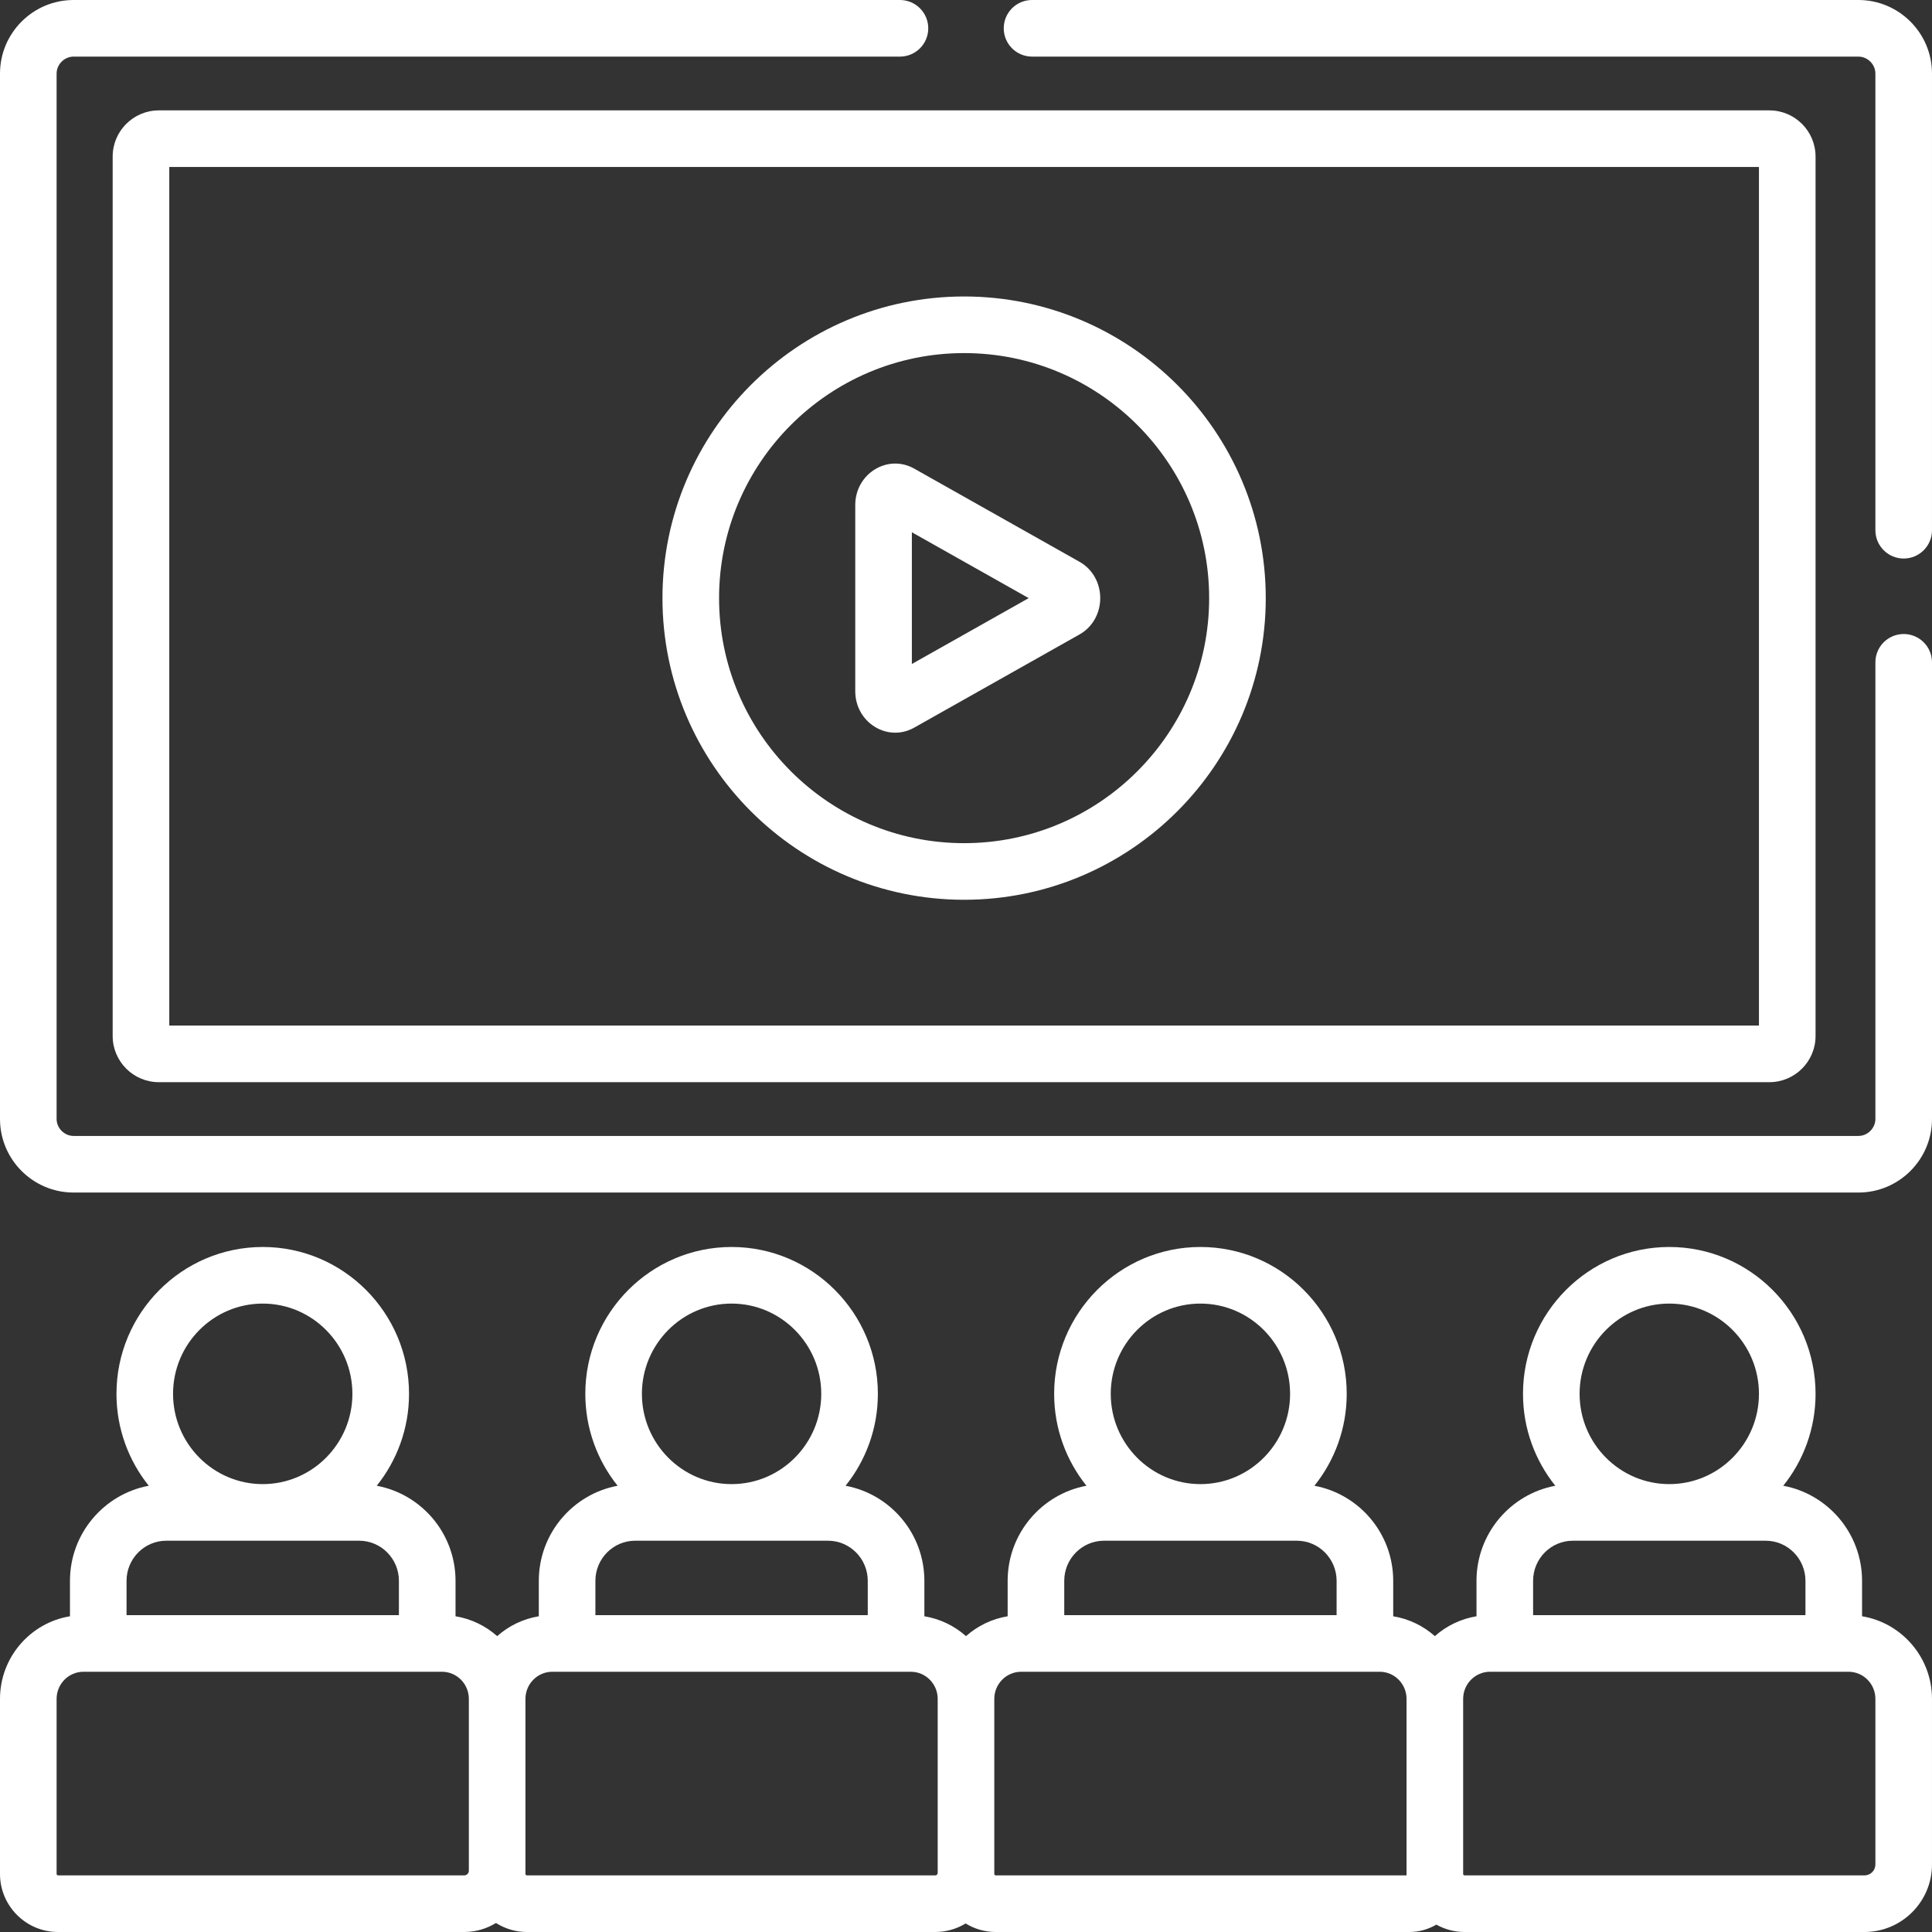 <?xml version="1.0" encoding="iso-8859-1"?>
<!-- Generator: Adobe Illustrator 19.0.0, SVG Export Plug-In . SVG Version: 6.00 Build 0)  -->
<svg xmlns="http://www.w3.org/2000/svg" xmlns:xlink="http://www.w3.org/1999/xlink" version="1.1" id="Capa_1" x="0px" y="0px" viewBox="0 0 512 512" style="enable-background:new 0 0 512 512;" xml:space="preserve" width="512px" height="512px">
<rect x="0" y="0" width="512" height="512" fill="#333333" stroke="none"/>
<g>
	<g>
		<path d="M468.904,29.251H42.095c-6.746,0-12.236,5.489-12.236,12.236v233.065c0,6.746,5.488,12.236,12.236,12.236h426.81    c6.747,0,12.236-5.489,12.236-12.236V41.487C481.14,34.74,475.652,29.251,468.904,29.251z M466.139,271.786H44.86V44.252h421.279    V271.786z" fill="#FFFFFF"/>
	</g>
</g>
<g>
	<g>
		<path d="M255.499,78.57c-44.079,0-79.939,35.86-79.939,79.939c0,44.079,35.86,79.939,79.939,79.939s79.939-35.86,79.939-79.939    C335.438,114.43,299.578,78.57,255.499,78.57z M255.499,223.447c-35.807,0-64.938-29.131-64.938-64.938    s29.131-64.938,64.938-64.938s64.938,29.131,64.938,64.938C320.437,194.316,291.307,223.447,255.499,223.447z" fill="#FFFFFF"/>
	</g>
</g>
<g>
	<g>
		<path d="M286.061,148.869l-43.767-24.67c-7.086-3.996-15.642,1.361-15.642,9.64v49.342c0,8.292,8.568,13.628,15.641,9.64    l22.41-12.632l21.356-12.04C293.411,164.007,293.413,153.013,286.061,148.869z M241.654,175.961v-34.903l30.96,17.451    L241.654,175.961z" fill="#FFFFFF"/>
	</g>
</g>
<g>
	<g>
		<path d="M493.464,428.328v-9.395c0-12.536-9.018-22.99-20.882-25.193c5.348-6.673,8.56-15.143,8.56-24.356    c0-21.461-17.39-38.922-38.766-38.922s-38.766,17.46-38.766,38.922c0,9.213,3.211,17.682,8.56,24.356    c-11.866,2.203-20.882,12.658-20.882,25.193v9.395c-4.189,0.688-7.984,2.56-11.036,5.262c-3.051-2.702-6.846-4.574-11.036-5.262    v-9.395c0-12.536-9.018-22.99-20.883-25.193c5.348-6.673,8.56-15.143,8.56-24.356c0-21.461-17.39-38.922-38.766-38.922    c-21.376,0-38.766,17.46-38.766,38.922c0,9.213,3.211,17.682,8.56,24.356c-11.866,2.203-20.882,12.658-20.882,25.193v9.395    c-4.189,0.688-7.984,2.56-11.036,5.262c-3.051-2.702-6.846-4.574-11.036-5.262v-9.395c0-12.536-9.018-22.99-20.882-25.193    c5.348-6.673,8.56-15.143,8.56-24.356c0-21.461-17.39-38.922-38.766-38.922c-21.375,0-38.765,17.46-38.765,38.922    c0,9.213,3.211,17.682,8.56,24.356c-11.866,2.203-20.883,12.658-20.883,25.193v9.395c-4.189,0.688-7.984,2.56-11.035,5.262    c-3.051-2.702-6.846-4.574-11.036-5.262v-9.395c0-12.536-9.018-22.99-20.882-25.193c5.348-6.673,8.56-15.143,8.56-24.356    c0-21.461-17.39-38.922-38.766-38.922c-21.375,0-38.765,17.46-38.765,38.922c0,9.213,3.211,17.682,8.56,24.356    c-11.866,2.203-20.883,12.658-20.883,25.193v9.395C8.039,430.052,0,439.212,0,450.224v46.391C0,505.098,6.901,512,15.385,512    H123.01c3.089,0,5.969-0.883,8.431-2.386c2.375,1.503,5.18,2.386,8.193,2.386h108.214c2.948,0,5.698-0.834,8.055-2.257    c2.33,1.422,5.057,2.257,7.981,2.257h109.592c2.617,0,5.063-0.72,7.174-1.954c2.217,1.24,4.766,1.954,7.482,1.954h105.971    c9.868,0,17.895-8.027,17.895-17.895v-43.881C512,439.212,503.961,430.051,493.464,428.328z M69.625,345.463    c13.105,0,23.765,10.731,23.765,23.921c0,13.191-10.661,23.922-23.765,23.922c-13.104,0-23.764-10.731-23.764-23.922    C45.861,356.194,56.521,345.463,69.625,345.463z M33.537,418.933c0-5.859,4.726-10.627,10.537-10.627h51.105    c5.81,0,10.537,4.767,10.537,10.627v9.1H33.537V418.933z M124.25,495.76c0,0.683-0.556,1.239-1.239,1.239H15.385    c-0.211,0-0.384-0.172-0.384-0.384v-46.391c0-3.964,3.193-7.19,7.117-7.19c11.734,0,85.414,0,95.014,0    c3.924,0,7.117,3.226,7.117,7.19V495.76z M193.875,345.463c13.105,0,23.765,10.731,23.765,23.921    c0,13.191-10.661,23.922-23.765,23.922c-13.104,0-23.764-10.731-23.764-23.922C170.11,356.194,180.771,345.463,193.875,345.463z     M157.787,418.933c0-5.859,4.727-10.627,10.537-10.627h51.104c5.81,0,10.537,4.767,10.537,10.627v9.1h-72.177V418.933z     M248.499,496.347c0,0.359-0.292,0.652-0.651,0.652H139.634c-0.211,0-0.384-0.172-0.384-0.384c0-10.162,0-35.456,0-46.391    c0-3.964,3.193-7.19,7.117-7.19c9.607,0,83.267,0,95.014,0c3.924,0,7.117,3.226,7.117,7.19V496.347z M318.124,345.463    c13.105,0,23.765,10.731,23.765,23.921c0,13.191-10.661,23.922-23.765,23.922s-23.765-10.731-23.765-23.922    C294.359,356.194,305.021,345.463,318.124,345.463z M292.573,408.307h51.104c5.81,0,10.537,4.767,10.537,10.627v9.1h-72.177v-9.1    h0C282.036,413.074,286.762,408.307,292.573,408.307z M372.75,496.615v0.384H263.884c-0.211,0-0.384-0.172-0.384-0.384v-0.268    v-46.123c0-3.964,3.192-7.19,7.117-7.19c9.607,0,83.267,0,95.015,0c3.924,0,7.117,3.226,7.117,7.19V496.615z M442.375,345.463    c13.105,0,23.765,10.731,23.765,23.921c0,13.191-10.661,23.922-23.765,23.922s-23.765-10.731-23.765-23.922    C418.609,356.194,429.27,345.463,442.375,345.463z M416.822,408.307h51.105c5.81,0,10.537,4.767,10.537,10.627v9.1h-72.177v-9.1    h-0.001C406.286,413.074,411.012,408.307,416.822,408.307z M497,494.105h-0.001c0,1.596-1.298,2.894-2.894,2.894H388.133    c-0.211,0-0.383-0.172-0.383-0.384v-46.391c0-3.964,3.192-7.19,7.117-7.19c11.734,0,85.415,0,95.015,0    c3.924,0,7.117,3.226,7.117,7.19V494.105z" fill="#FFFFFF"/>
	</g>
</g>
<g>
	<g>
		<path d="M492.499,0H273.501c-4.142,0-7.5,3.358-7.5,7.5c0,4.142,3.358,7.5,7.5,7.5h218.997c2.439,0,4.5,2.061,4.5,4.5v121.017    c0,4.142,3.358,7.5,7.5,7.5c4.142,0,7.5-3.358,7.5-7.5V19.501C512,8.749,503.251,0,492.499,0z" fill="#FFFFFF"/>
	</g>
</g>
<g>
	<g>
		<path d="M504.5,168.02c-4.142,0-7.5,3.358-7.5,7.5v121.016c0,2.439-2.061,4.5-4.5,4.5H19.501c-2.439,0-4.5-2.061-4.5-4.5V19.501    c0-2.439,2.061-4.5,4.5-4.5h218.997c4.142,0,7.5-3.358,7.5-7.5c0-4.142-3.358-7.5-7.5-7.5H19.501C8.749,0,0,8.749,0,19.501    v277.036c0,10.753,8.749,19.501,19.501,19.501h472.998c10.753,0,19.501-8.749,19.501-19.501V175.521    C512,171.378,508.642,168.02,504.5,168.02z" fill="#FFFFFF"/>
	</g>
</g>
<g>
</g>
<g>
</g>
<g>
</g>
<g>
</g>
<g>
</g>
<g>
</g>
<g>
</g>
<g>
</g>
<g>
</g>
<g>
</g>
<g>
</g>
<g>
</g>
<g>
</g>
<g>
</g>
<g>
</g>
</svg>
